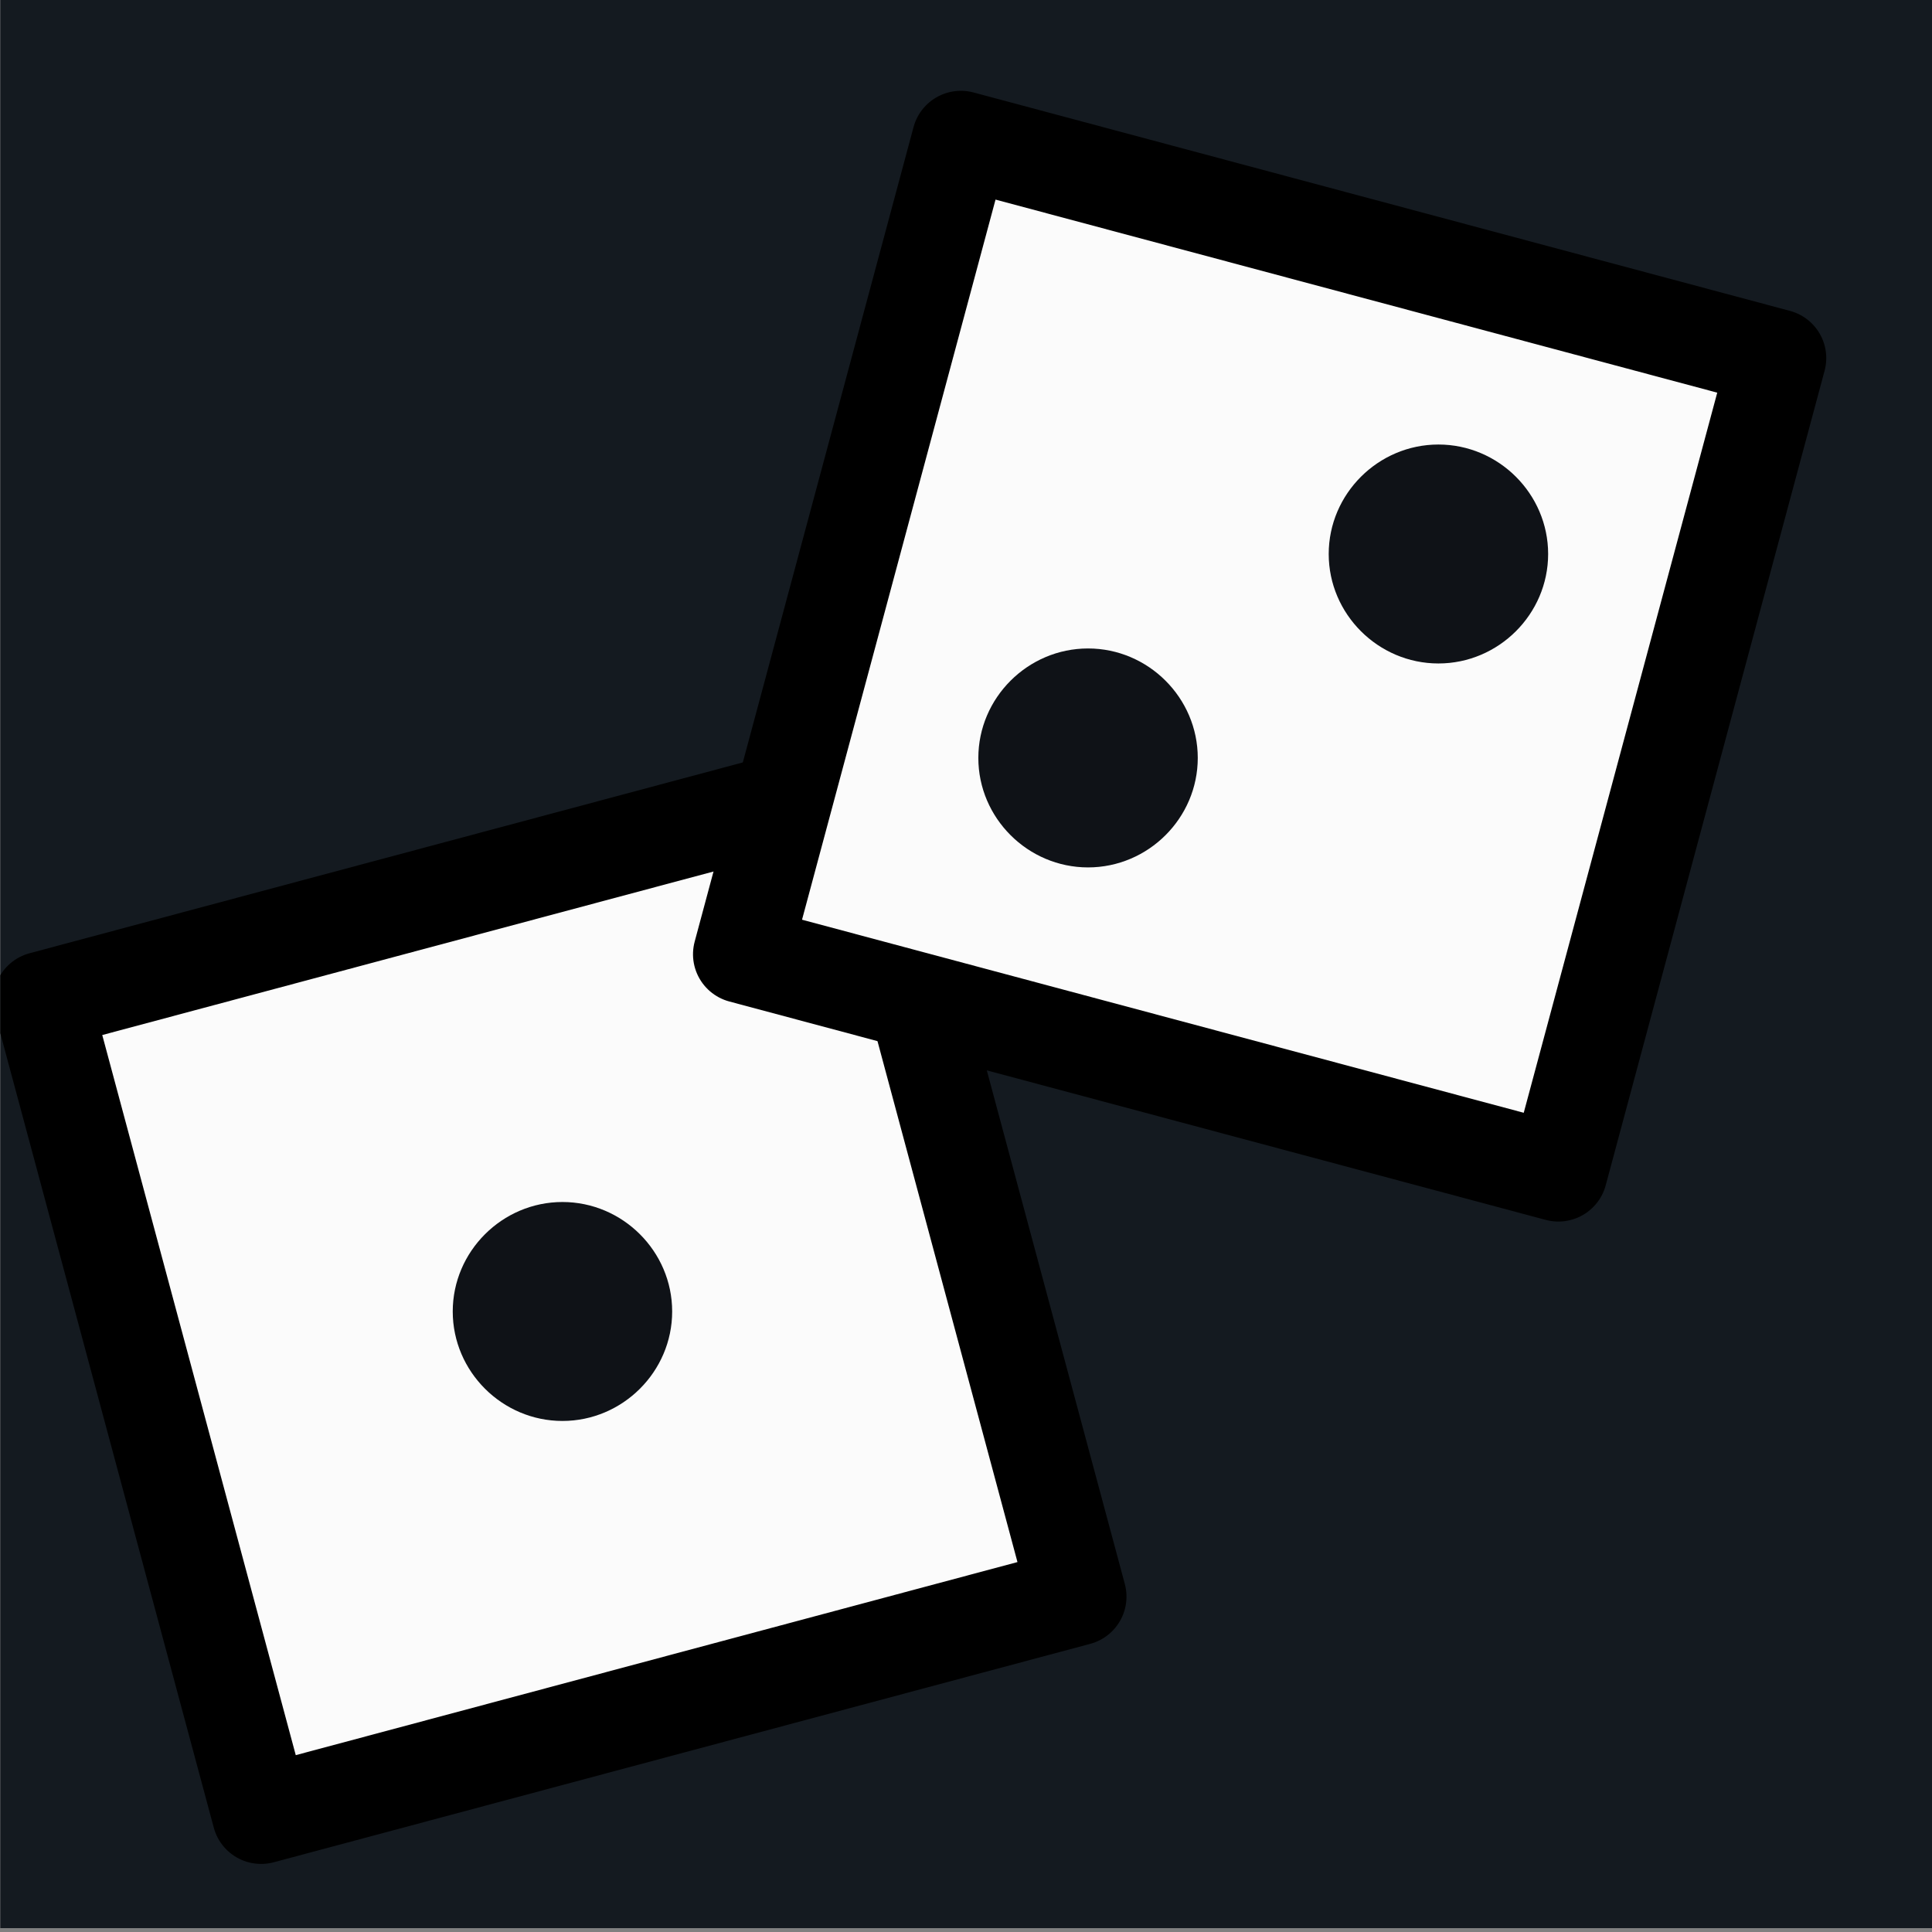<?xml version="1.0" encoding="UTF-8" standalone="no"?>
<!DOCTYPE svg PUBLIC "-//W3C//DTD SVG 1.1//EN" "http://www.w3.org/Graphics/SVG/1.1/DTD/svg11.dtd">
<svg width="100%" height="100%" viewBox="0 0 64 64" version="1.1" xmlns="http://www.w3.org/2000/svg" xmlns:xlink="http://www.w3.org/1999/xlink" xml:space="preserve" xmlns:serif="http://www.serif.com/" style="fill-rule:evenodd;clip-rule:evenodd;stroke-linejoin:round;">
    <rect x="0" y="0" width="64" height="64" fill="#808080" stroke="none"/>
    <g transform="matrix(1,0,0,1,-4243,-1314)">
        <g id="thumb_conditionals" transform="matrix(0.35,0,0,0.376,4229.01,1279.36)">
            <rect x="40" y="92" width="183" height="170" style="fill:rgb(20,26,32);"/>
            <clipPath id="_clip1">
                <rect x="40" y="92" width="183" height="170"/>
            </clipPath>
            <g clip-path="url(#_clip1)">
                <g transform="matrix(2.963,0,0,2.752,36.895,94.304)">
                    <g id="rect601" transform="matrix(0.966,-0.259,0.259,0.966,0,0)">
                        <rect x="-5.783" y="30.787" width="26.995" height="26.995" style="fill:rgb(251,251,251);stroke:black;stroke-width:3.13px;"/>
                    </g>
                    <g id="rect602" transform="matrix(0.966,0.259,-0.259,0.966,0,0)">
                        <rect x="31.599" y="-4.661" width="26.995" height="26.995" style="fill:rgb(251,251,251);stroke:black;stroke-width:3.13px;"/>
                    </g>
                    <g id="path605" transform="matrix(3.239,0,0,3.239,-48.011,-97.648)">
                        <path d="M30.411,35.379C30.411,34.785 29.923,34.297 29.329,34.297C28.735,34.297 28.247,34.785 28.247,35.379C28.247,35.973 28.735,36.461 29.329,36.461C29.923,36.461 30.411,35.973 30.411,35.379C30.411,35.379 29.329,35.379 29.329,35.379L30.411,35.379Z" style="fill:rgb(15,18,23);"/>
                    </g>
                    <g id="path6051" serif:id="path605" transform="matrix(3.239,0,0,3.239,-59.203,-91.119)">
                        <path d="M30.411,35.379C30.411,34.785 29.923,34.297 29.329,34.297C28.735,34.297 28.247,34.785 28.247,35.379C28.247,35.973 28.735,36.461 29.329,36.461C29.923,36.461 30.411,35.973 30.411,35.379C30.411,35.379 29.329,35.379 29.329,35.379L30.411,35.379Z" style="fill:rgb(15,18,23);"/>
                    </g>
                    <g id="path6052" serif:id="path605" transform="matrix(3.239,0,0,3.239,-75.992,-73.398)">
                        <path d="M30.411,35.379C30.411,34.785 29.923,34.297 29.329,34.297C28.735,34.297 28.247,34.785 28.247,35.379C28.247,35.973 28.735,36.461 29.329,36.461C29.923,36.461 30.411,35.973 30.411,35.379C30.411,35.379 29.329,35.379 29.329,35.379L30.411,35.379Z" style="fill:rgb(15,18,23);"/>
                    </g>
                </g>
            </g>
        </g>
    </g>
</svg>
